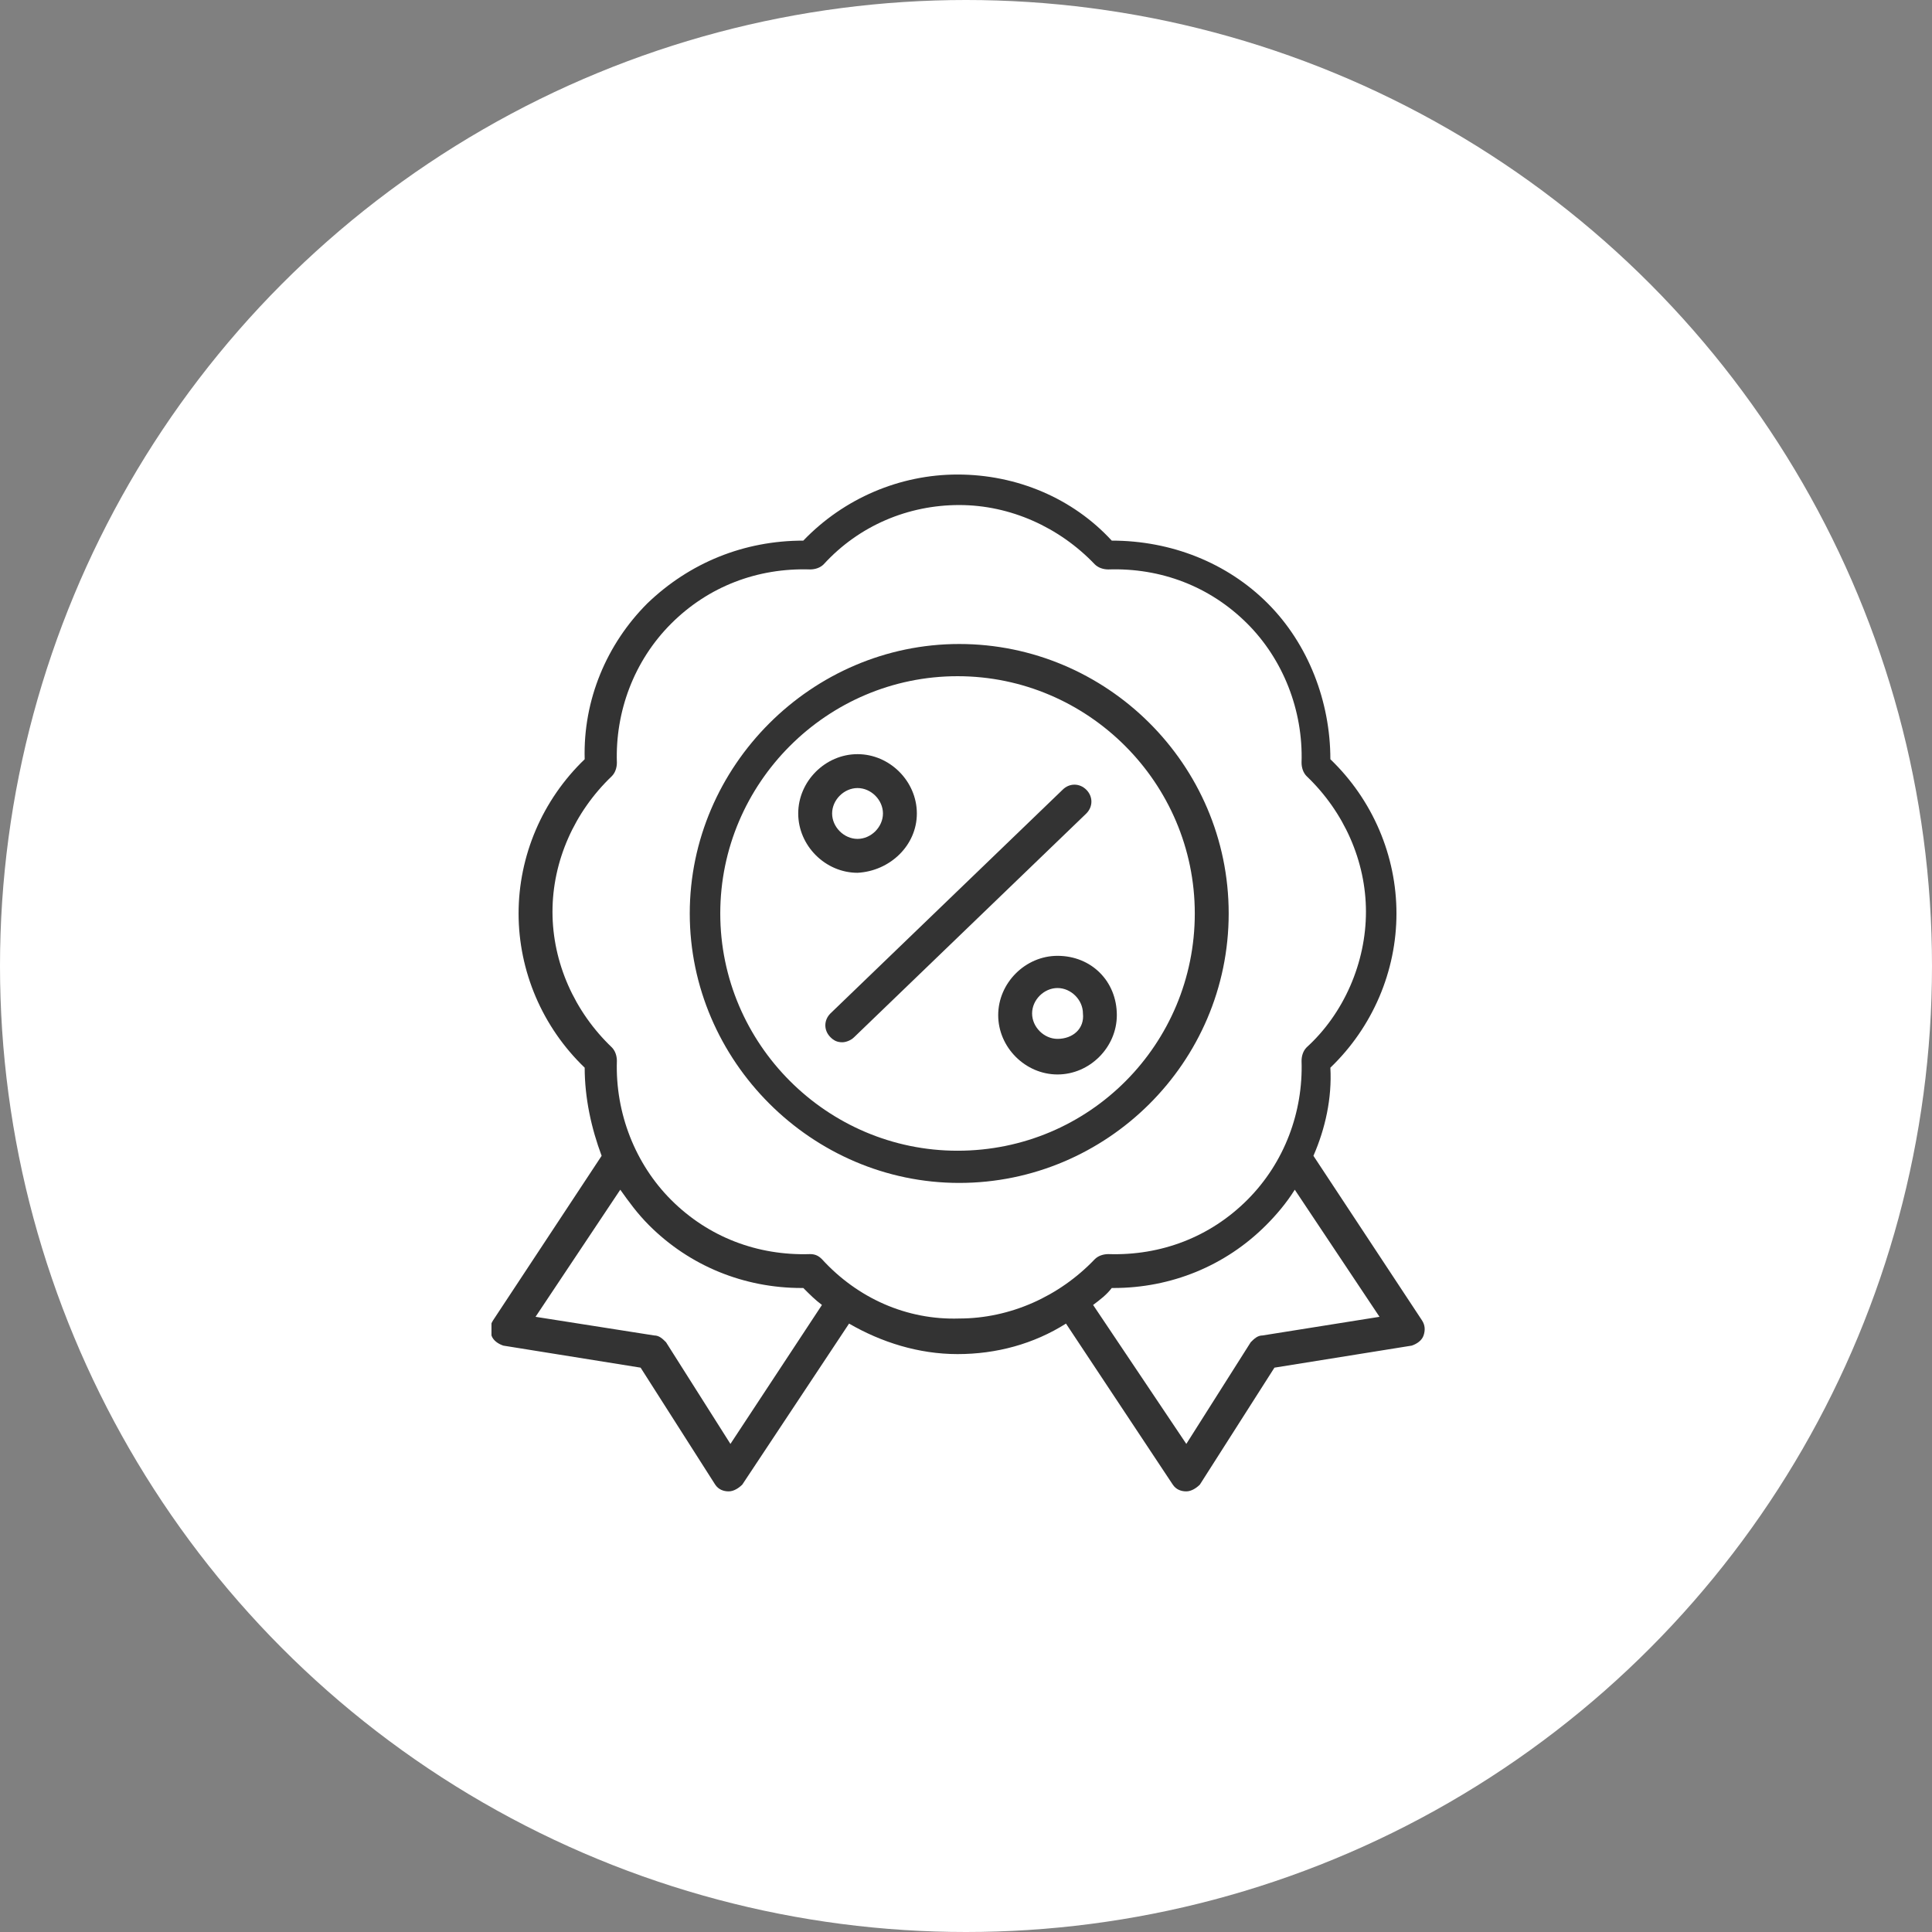 <?xml version="1.0" encoding="UTF-8"?> <!-- Generator: Adobe Illustrator 28.0.0, SVG Export Plug-In . SVG Version: 6.00 Build 0) --> <svg xmlns="http://www.w3.org/2000/svg" xmlns:xlink="http://www.w3.org/1999/xlink" id="Слой_1" x="0px" y="0px" viewBox="0 0 114 114" style="enable-background:new 0 0 114 114;" xml:space="preserve"><rect x="0" y="0" width="114" height="114" fill="#808080" stroke="none"/> <style type="text/css"> .st0{fill:#FFFFFF;} .st1{clip-path:url(#SVGID_00000147181448450016051370000016796507698538997157_);} .st2{fill:#333333;} </style> <circle class="st0" cx="57" cy="57" r="57"></circle> <g> <defs> <rect id="SVGID_1_" x="29" y="28" width="55.1" height="60"></rect> </defs> <clipPath id="SVGID_00000175298624169489435170000017002244803364677030_"> <use xlink:href="#SVGID_1_" style="overflow:visible;"></use> </clipPath> <g style="clip-path:url(#SVGID_00000175298624169489435170000017002244803364677030_);"> <path class="st2" d="M54.1,48c0-1.9-1.6-3.5-3.5-3.5s-3.5,1.6-3.5,3.5s1.6,3.5,3.5,3.5C52.5,51.4,54.1,49.9,54.1,48z M49.1,48 c0-0.8,0.7-1.5,1.5-1.5c0.8,0,1.5,0.7,1.5,1.5c0,0.8-0.7,1.5-1.5,1.5C49.8,49.5,49.1,48.8,49.1,48z"></path> <path class="st2" d="M64.1,46.6c-0.4-0.4-1-0.4-1.4,0L49,59.8c-0.4,0.4-0.4,1,0,1.4c0.2,0.2,0.4,0.3,0.7,0.3 c0.2,0,0.5-0.1,0.7-0.3L64.1,48C64.5,47.6,64.5,47,64.1,46.6z"></path> <path class="st2" d="M62.4,56.4c-1.9,0-3.5,1.6-3.5,3.5s1.6,3.5,3.5,3.5s3.5-1.6,3.5-3.5C65.9,57.9,64.4,56.4,62.4,56.4z M62.4,61.3c-0.8,0-1.5-0.7-1.5-1.5c0-0.8,0.7-1.5,1.5-1.5c0.8,0,1.5,0.7,1.5,1.5C64,60.7,63.3,61.3,62.4,61.3z"></path> <path class="st2" d="M72.5,53.9c0-8.8-7.2-15.9-15.9-15.9s-15.9,7.2-15.9,15.9s7.2,15.9,15.9,15.9S72.5,62.7,72.5,53.9z M56.5,67.9c-7.7,0-14-6.3-14-14s6.3-14,14-14s14,6.3,14,14S64.3,67.9,56.5,67.9z"></path> <path class="st2" d="M83.9,77.9l-6.4-9.7c0.7-1.6,1.1-3.4,1-5.2c2.5-2.4,3.9-5.7,3.9-9.1c0-3.4-1.4-6.7-3.9-9.1 c0-3.4-1.3-6.8-3.7-9.2c-2.4-2.4-5.7-3.7-9.2-3.7C63.3,29.4,60,28,56.5,28c-3.4,0-6.7,1.4-9.1,3.9c-3.5,0-6.7,1.3-9.2,3.7 c-2.4,2.4-3.8,5.7-3.7,9.2c-2.5,2.4-3.9,5.7-3.9,9.1c0,3.4,1.4,6.7,3.9,9.1c0,1.8,0.4,3.6,1,5.2l-6.4,9.7 c-0.2,0.3-0.2,0.6-0.1,0.9c0.1,0.3,0.4,0.5,0.7,0.6l8.1,1.3l4.4,6.9c0.2,0.3,0.5,0.4,0.8,0.4h0c0.3,0,0.6-0.2,0.8-0.4l6.3-9.5 c1.9,1.1,4.1,1.8,6.4,1.8c2.3,0,4.5-0.6,6.4-1.8l6.3,9.5c0.2,0.3,0.5,0.4,0.8,0.4h0c0.3,0,0.6-0.2,0.8-0.4l4.4-6.9l8.1-1.3 c0.3-0.1,0.6-0.3,0.7-0.6C84.1,78.5,84.1,78.2,83.9,77.9z M43.1,85.2l-3.8-6c-0.2-0.2-0.4-0.4-0.7-0.4l-7-1.1l5-7.5 c0.5,0.7,1,1.4,1.7,2.1c2.4,2.4,5.6,3.7,9,3.7h0.1c0.4,0.4,0.7,0.7,1.1,1L43.1,85.2z M48.5,74.3c-0.2-0.2-0.4-0.3-0.7-0.3 c0,0,0,0,0,0c-3.1,0.1-6-1-8.2-3.2c-2.1-2.1-3.3-5.1-3.2-8.2c0-0.3-0.1-0.6-0.3-0.8c-2.2-2.1-3.5-5-3.5-8c0-3,1.3-5.9,3.5-8 c0.2-0.2,0.3-0.5,0.3-0.8c-0.1-3,1-6,3.2-8.2c2.2-2.2,5.1-3.3,8.2-3.2c0.3,0,0.6-0.1,0.8-0.3c2.1-2.3,5-3.5,8-3.5 c3,0,5.9,1.3,8,3.5c0.2,0.2,0.5,0.3,0.8,0.3c3.1-0.1,6,1,8.2,3.2c2.1,2.1,3.3,5.1,3.2,8.2c0,0.3,0.1,0.6,0.3,0.8 c2.2,2.1,3.5,5,3.5,8c0,3-1.3,6-3.5,8c-0.2,0.2-0.3,0.5-0.3,0.8c0.1,3-1,6-3.2,8.2c-2.2,2.2-5.1,3.3-8.2,3.2 c-0.3,0-0.6,0.1-0.8,0.3c-2.1,2.2-5,3.5-8,3.5C53.5,77.9,50.6,76.6,48.5,74.3z M74.5,78.8c-0.3,0-0.5,0.2-0.7,0.4l-3.8,6L64.5,77 c0.4-0.3,0.8-0.6,1.1-1h0.1c3.4,0,6.6-1.3,9-3.7c0.6-0.6,1.2-1.3,1.7-2.1l5,7.5L74.5,78.8z"></path> </g> </g> </svg> 
